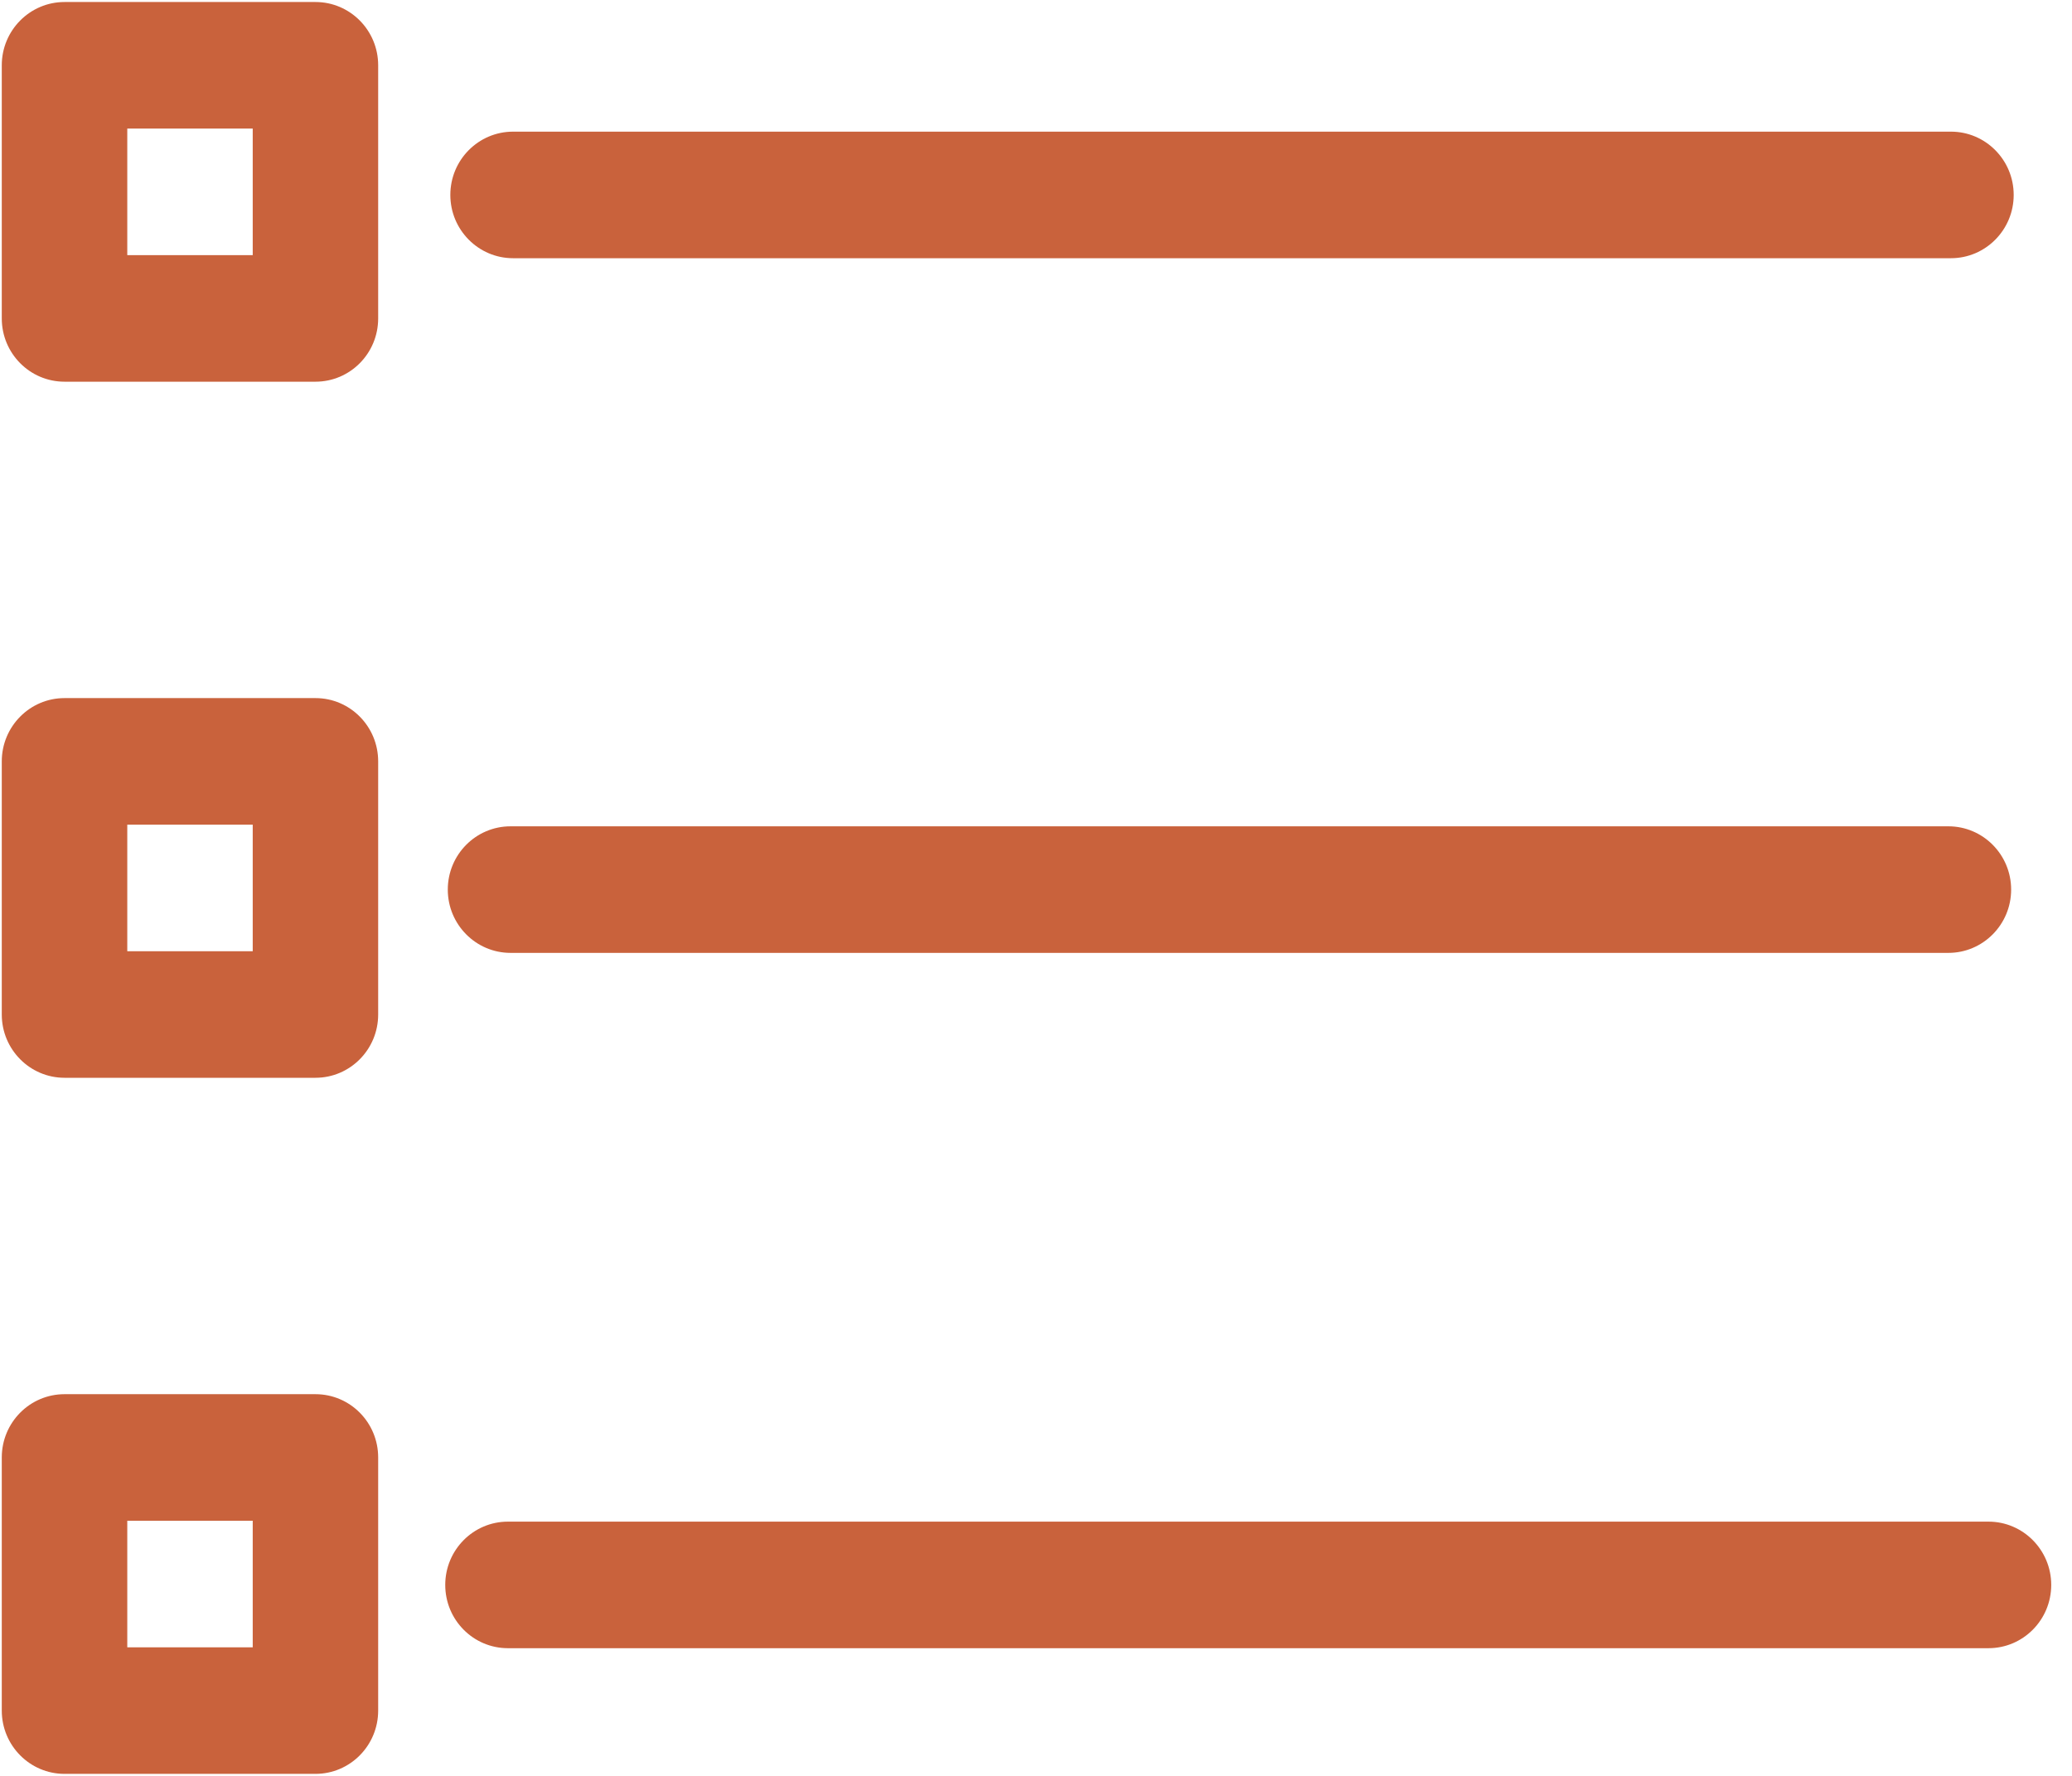 <?xml version="1.0" encoding="UTF-8"?>
<svg width="35px" height="30px" viewBox="0 0 35 30" version="1.1" xmlns="http://www.w3.org/2000/svg" xmlns:xlink="http://www.w3.org/1999/xlink">
    <!-- Generator: Sketch 51.3 (57544) - http://www.bohemiancoding.com/sketch -->
    <title>3 copy</title>
    <desc>Created with Sketch.</desc>
    <defs></defs>
    <g id="2-TM-LMS-Final" stroke="none" stroke-width="1" fill="none" fill-rule="evenodd">
        <g id="TM-LMS-PAGE-Final" transform="translate(-207, -3789)" fill="#C9623C" fill-rule="nonzero">
            <g id="3-copy" transform="translate(207, 3789)">
                <path d="M2.15,2.172 L2.15,4.31 L4.269,4.31 L4.269,2.172 L2.15,2.172 Z M1.09,0.034 L5.329,0.034 C5.914,0.034 6.388,0.513 6.388,1.103 L6.388,5.379 C6.388,5.97 5.914,6.448 5.329,6.448 L1.09,6.448 C0.505,6.448 0.03,5.97 0.03,5.379 L0.03,1.103 C0.03,0.513 0.505,0.034 1.09,0.034 Z" id="Rectangle-21"></path>
                <path d="M8.667,4.362 C8.082,4.362 7.607,3.883 7.607,3.293 C7.607,2.702 8.082,2.224 8.667,2.224 L32.955,2.224 C33.54,2.224 34.015,2.702 34.015,3.293 C34.015,3.883 33.54,4.362 32.955,4.362 L8.667,4.362 Z" id="Line"></path>
                <path d="M2.15,13.931 L2.15,16.069 L4.269,16.069 L4.269,13.931 L2.15,13.931 Z M1.09,11.793 L5.329,11.793 C5.914,11.793 6.388,12.272 6.388,12.862 L6.388,17.138 C6.388,17.728 5.914,18.207 5.329,18.207 L1.09,18.207 C0.505,18.207 0.03,17.728 0.03,17.138 L0.03,12.862 C0.03,12.272 0.505,11.793 1.09,11.793 Z" id="Rectangle-21-Copy"></path>
                <path d="M8.624,16.097 C8.039,16.097 7.564,15.618 7.564,15.028 C7.564,14.437 8.039,13.959 8.624,13.959 L32.912,13.959 C33.497,13.959 33.972,14.437 33.972,15.028 C33.972,15.618 33.497,16.097 32.912,16.097 L8.624,16.097 Z" id="Line-Copy"></path>
                <path d="M2.15,25.69 L2.15,27.828 L4.269,27.828 L4.269,25.69 L2.15,25.69 Z M1.09,23.552 L5.329,23.552 C5.914,23.552 6.388,24.03 6.388,24.621 L6.388,28.897 C6.388,29.487 5.914,29.966 5.329,29.966 L1.09,29.966 C0.505,29.966 0.03,29.487 0.03,28.897 L0.03,24.621 C0.03,24.03 0.505,23.552 1.09,23.552 Z" id="Rectangle-21-Copy-2"></path>
                <path d="M8.58,27.843 C7.995,27.843 7.521,27.365 7.521,26.774 C7.521,26.184 7.995,25.705 8.58,25.705 L33.589,25.705 C34.174,25.705 34.649,26.184 34.649,26.774 C34.649,27.365 34.174,27.843 33.589,27.843 L8.58,27.843 Z" id="Line-Copy-2"></path>
            </g>
        </g>
    </g>
</svg>